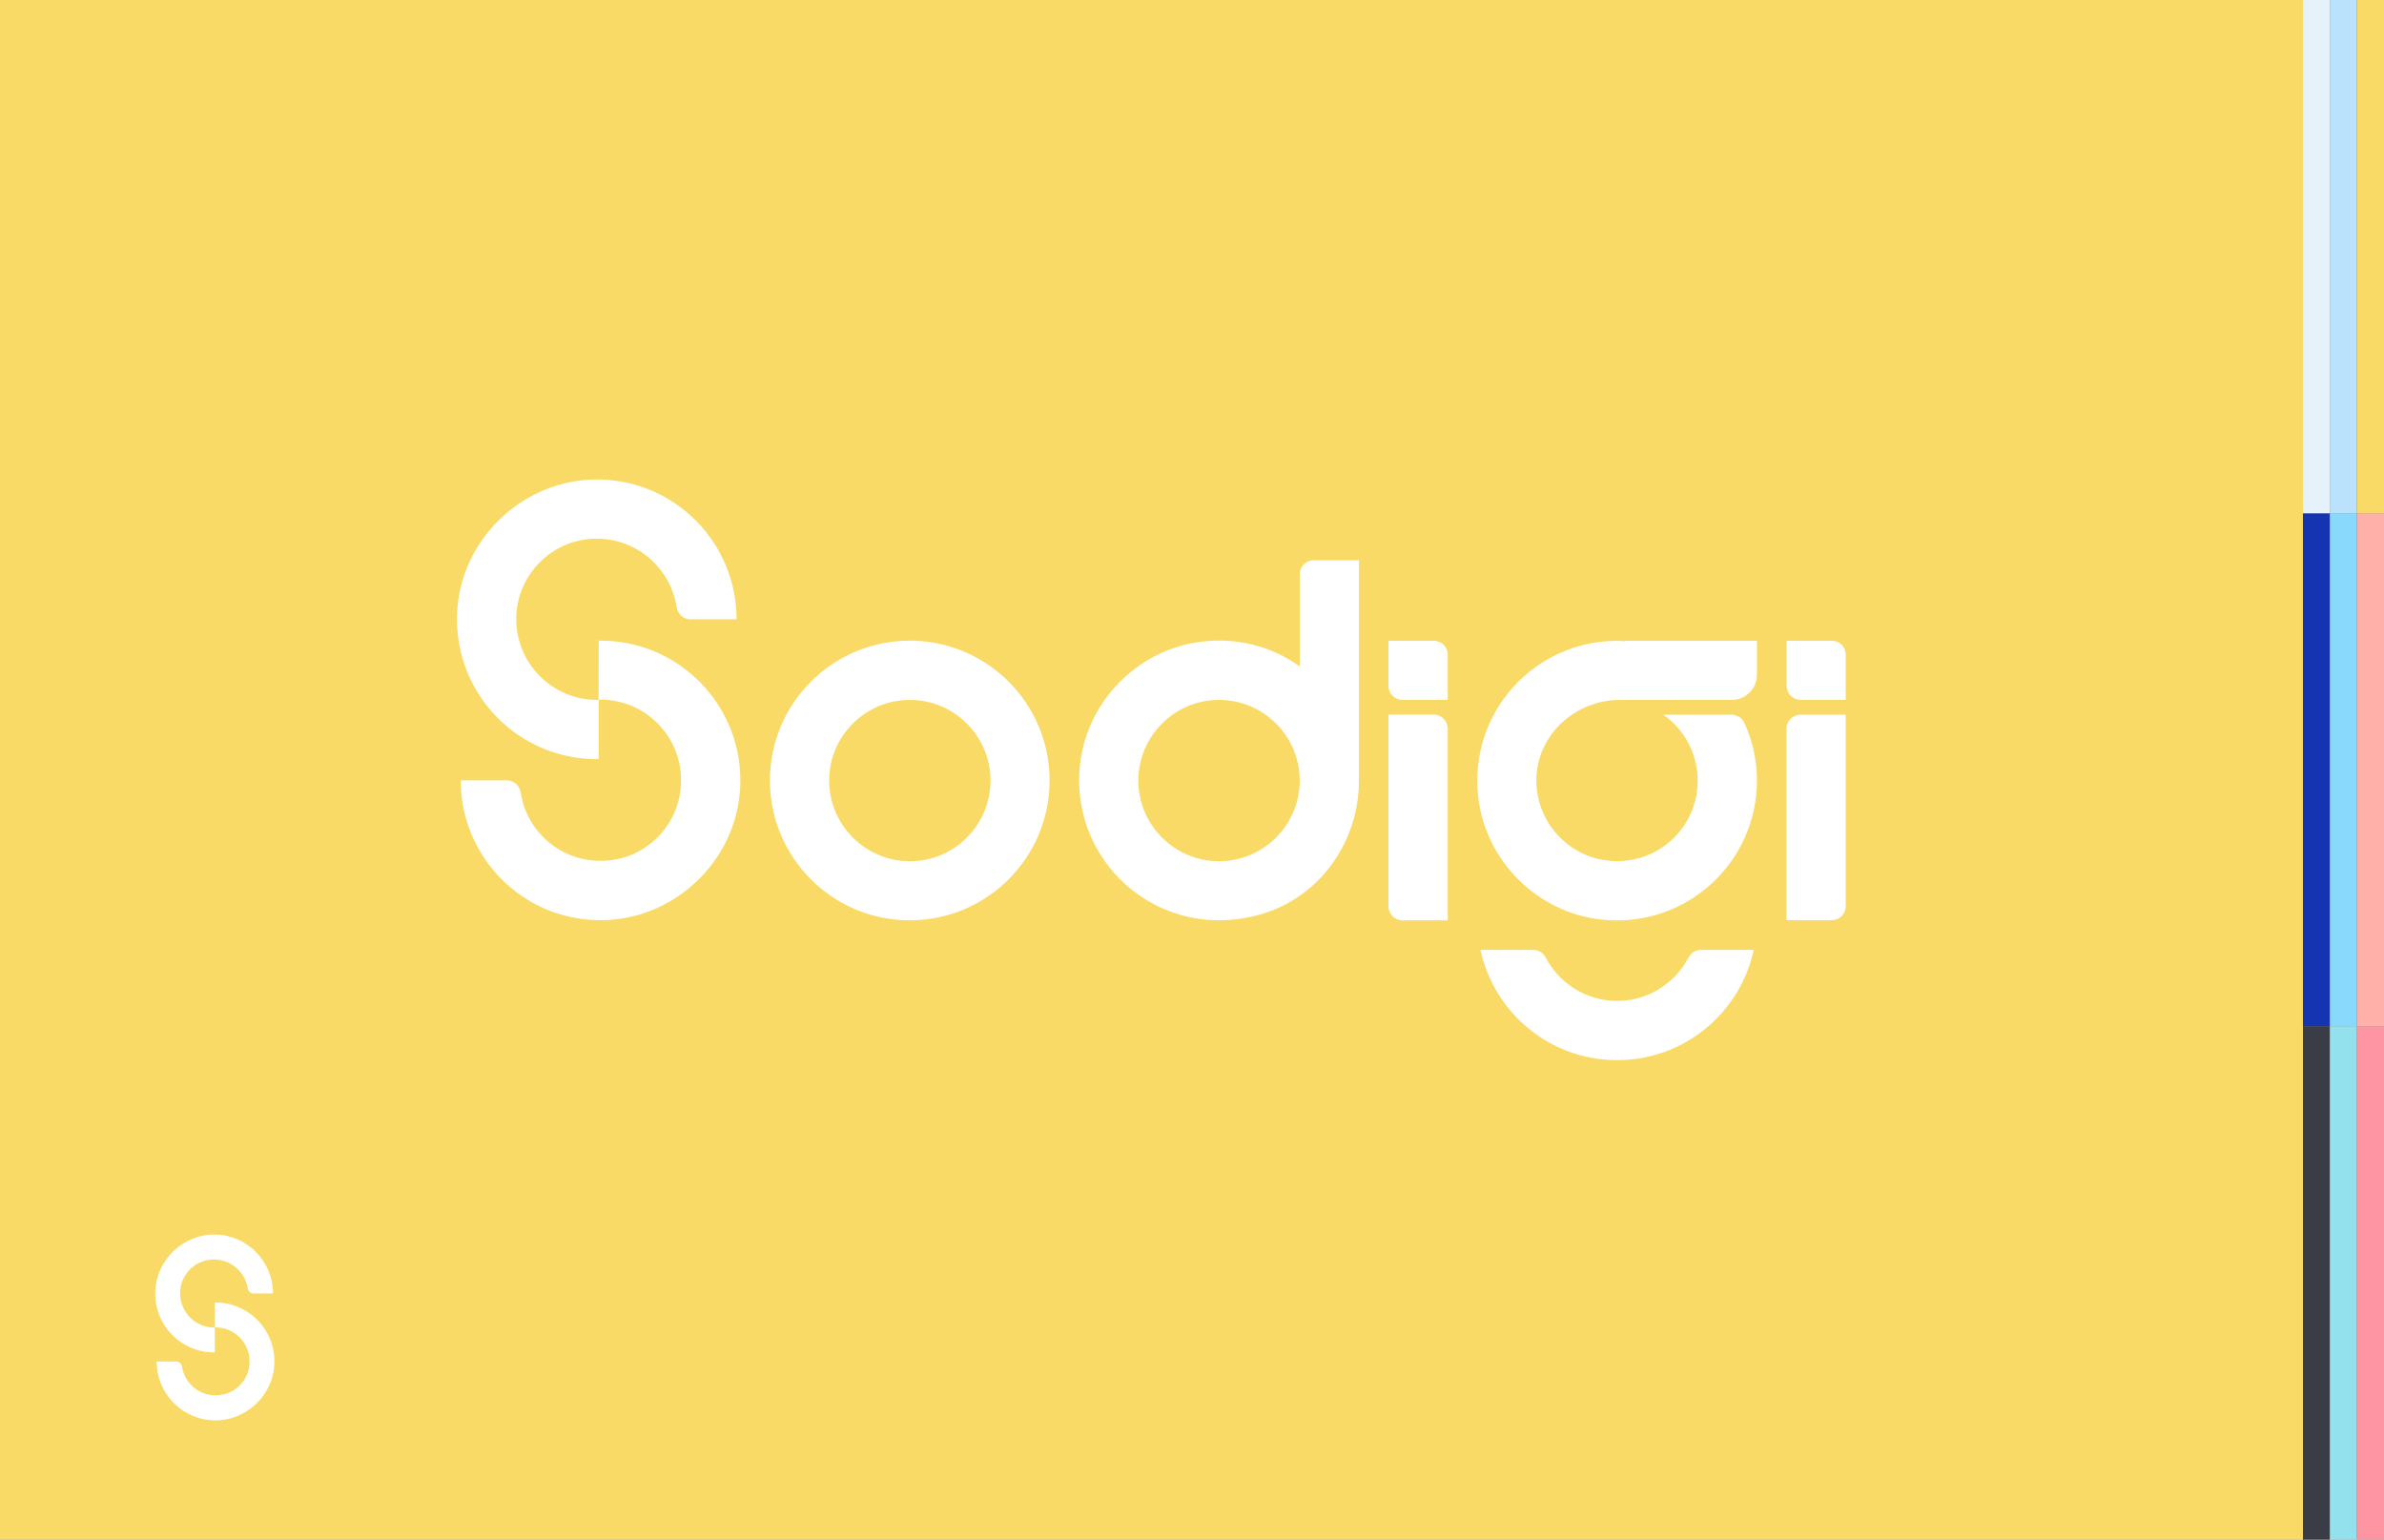<?xml version="1.0" encoding="utf-8"?>
<!-- Generator: Adobe Illustrator 24.1.0, SVG Export Plug-In . SVG Version: 6.00 Build 0)  -->
<svg version="1.1" id="Layer_1" xmlns="http://www.w3.org/2000/svg" xmlns:xlink="http://www.w3.org/1999/xlink" x="0px" y="0px"
	 viewBox="0 0 1573.6 1016.3" style="enable-background:new 0 0 1573.6 1016.3;" xml:space="preserve">
<rect x="0" y="0" width="1573.6" height="1016.3" fill="#808080" stroke="none"/>
<style type="text/css">
	.st0{fill:#FADA66;}
	.st1{fill:#FFFFFF;}
	.st2{fill:#1434B2;}
	.st3{fill:#89D9FD;}
	.st4{fill:#FEB0A9;}
	.st5{fill:#E5F2F9;}
	.st6{fill:#BAE2FD;}
	.st7{fill:#3B3D46;}
	.st8{fill:#92E1ED;}
	.st9{fill:#FD96A2;}
</style>
<rect class="st0" width="1520.1" height="1016.3"/>
<g>
	<g id="XMLID_3_">
		<g>
			<path class="st1" d="M1218.3,471.7v126.5c0,5.1-4.1,9.2-9.2,9.2h-29.9V481c0-5.1,4.2-9.2,9.2-9.2H1218.3z"/>
			<path class="st1" d="M1218.3,432.2V462h-29.8c-5.1,0-9.2-4.2-9.2-9.2v-29.8h29.9C1214.2,422.9,1218.3,427,1218.3,432.2z"/>
			<path class="st1" d="M1159.7,422.9v22.5c0,9.2-7.4,16.6-16.6,16.6h-0.1h-0.3h-73.4c-28.6,0-53.6,21.8-55.1,50.3
				c-1.8,34.3,29,62.2,64.2,55c20.7-4.2,37.3-21,41.2-41.7c4.2-22.1-5.4-42.3-21.6-53.8h45c3.6,0,7,2.2,8.5,5.6
				c5.3,11.5,8.2,24.4,8.2,37.8c0,54.4-47.1,97.9-102.8,91.8c-42.3-4.7-76.6-38.9-81.2-81.2c-6.2-55.7,37.3-102.8,91.7-102.8
				c1.7,0,3.3,0.1,5,0.3v-0.3H1159.7z"/>
			<path class="st1" d="M1122.8,627h34.8c-9,41.6-45.9,72.8-90.2,72.8c-44.3,0-81.2-31.2-90.2-72.8h34.8c3.4,0,6.5,1.8,8.1,4.8
				c8.9,17.1,26.7,28.9,47.3,28.9c20.6,0,38.4-11.8,47.3-28.9C1116.3,628.8,1119.4,627,1122.8,627z"/>
			<path class="st1" d="M955.6,481v126.5h-29.9c-5.1,0-9.2-4.1-9.2-9.2V471.7h29.8C951.5,471.7,955.6,475.9,955.6,481z"/>
			<path class="st1" d="M955.6,432.2V462h-29.9c-5.1,0-9.2-4.2-9.2-9.2v-29.8h29.8C951.5,422.9,955.6,427,955.6,432.2z"/>
			<path class="st1" d="M897,369.8v145.4c0,39.7-24.9,75.9-62.8,87.7c-68.3,21.2-130.5-34.5-120.9-101.4c5.7-39.2,36.9-71,76-77.4
				c25.7-4.2,49.7,2.3,68.6,15.8V379c0-5.1,4.1-9.2,9.2-9.2H897z M857.9,515.2c0-29.3-23.9-53.2-53.3-53.2
				c-29.3,0-53.2,23.9-53.2,53.2c0,29.4,23.9,53.3,53.2,53.3C834,568.5,857.9,544.6,857.9,515.2z"/>
			<path class="st1" d="M600.5,422.9c50.9,0,92.3,41.3,92.3,92.3c0,51-41.4,92.3-92.3,92.3c-51,0-92.3-41.4-92.3-92.3
				C508.2,464.2,549.6,422.9,600.5,422.9z M653.8,515.2c0-29.3-23.9-53.2-53.2-53.2c-29.4,0-53.3,23.9-53.3,53.2
				c0,29.4,23.9,53.3,53.3,53.3C629.9,568.5,653.8,544.6,653.8,515.2z"/>
			<path class="st1" d="M395.2,422.9c52.8-0.7,95.7,43.1,93.4,96.3c-2.1,49.4-44.4,89.1-93.8,88.2c-50.3-0.8-90.7-41.8-90.7-92.3
				h30.5c4.6,0,8.4,3.5,9.1,8.1c4.4,28.9,32.2,50.1,63.3,44c20.7-4,37.4-20.7,41.5-41.5c6.7-34-19.3-63.9-52.2-63.9h-1.2
				L395.2,422.9L395.2,422.9z"/>
			<path class="st1" d="M394,462c0.4,0,0.7-0.1,1.1-0.1h1.2c-0.4,0-0.7,0-1.1,0.1v39c0,0,0,0-0.1,0.1c-52.8,0.7-95.6-43.1-93.4-96.3
				c2.1-49.4,44.4-89.1,93.8-88.3c50.3,0.8,90.7,41.9,90.7,92.3h-30.5c-4.6,0-8.4-3.5-9.1-8.1c-4.4-28.9-32.2-50.1-63.3-44.1
				c-20.7,4.1-37.4,20.8-41.5,41.5C335.2,432.1,361.2,462,394,462z"/>
		</g>
	</g>
</g>
<g>
	<g>
		<rect x="1520.1" y="338.8" class="st2" width="17.8" height="338.8"/>
		<rect x="1537.9" y="338.8" class="st3" width="17.8" height="338.8"/>
		<rect x="1555.8" y="338.8" class="st4" width="17.8" height="338.8"/>
	</g>
	<g>
		<rect x="1520.1" class="st5" width="17.8" height="338.8"/>
		<rect x="1537.9" class="st6" width="17.8" height="338.8"/>
		<rect x="1555.8" class="st0" width="17.8" height="338.8"/>
	</g>
	<g>
		<rect x="1520.1" y="677.5" class="st7" width="17.8" height="338.8"/>
		<rect x="1537.9" y="677.5" class="st8" width="17.8" height="338.8"/>
		<rect x="1555.8" y="677.5" class="st9" width="17.8" height="338.8"/>
	</g>
</g>
<g>
	<path class="st1" d="M141.8,859.8c22.2-0.3,40.3,18.2,39.3,40.6c-0.9,20.8-18.7,37.5-39.5,37.2c-21.2-0.4-38.2-17.6-38.2-38.9h12.9
		c1.9,0,3.5,1.5,3.8,3.4c1.9,12.2,13.6,21.1,26.7,18.5c8.7-1.7,15.8-8.7,17.5-17.5c2.8-14.3-8.1-26.9-22-26.9h-0.5L141.8,859.8
		L141.8,859.8z"/>
	<path class="st1" d="M141.3,876.3c0.2,0,0.3,0,0.5,0h0.5c-0.2,0-0.3,0-0.5,0v16.4c0,0,0,0,0,0c-22.2,0.3-40.3-18.2-39.3-40.6
		c0.9-20.8,18.7-37.5,39.5-37.2c21.2,0.4,38.2,17.6,38.2,38.9h-12.9c-1.9,0-3.5-1.5-3.8-3.4c-1.9-12.2-13.6-21.1-26.7-18.6
		c-8.7,1.7-15.8,8.8-17.5,17.5C116.6,863.7,127.5,876.3,141.3,876.3z"/>
</g>
</svg>
